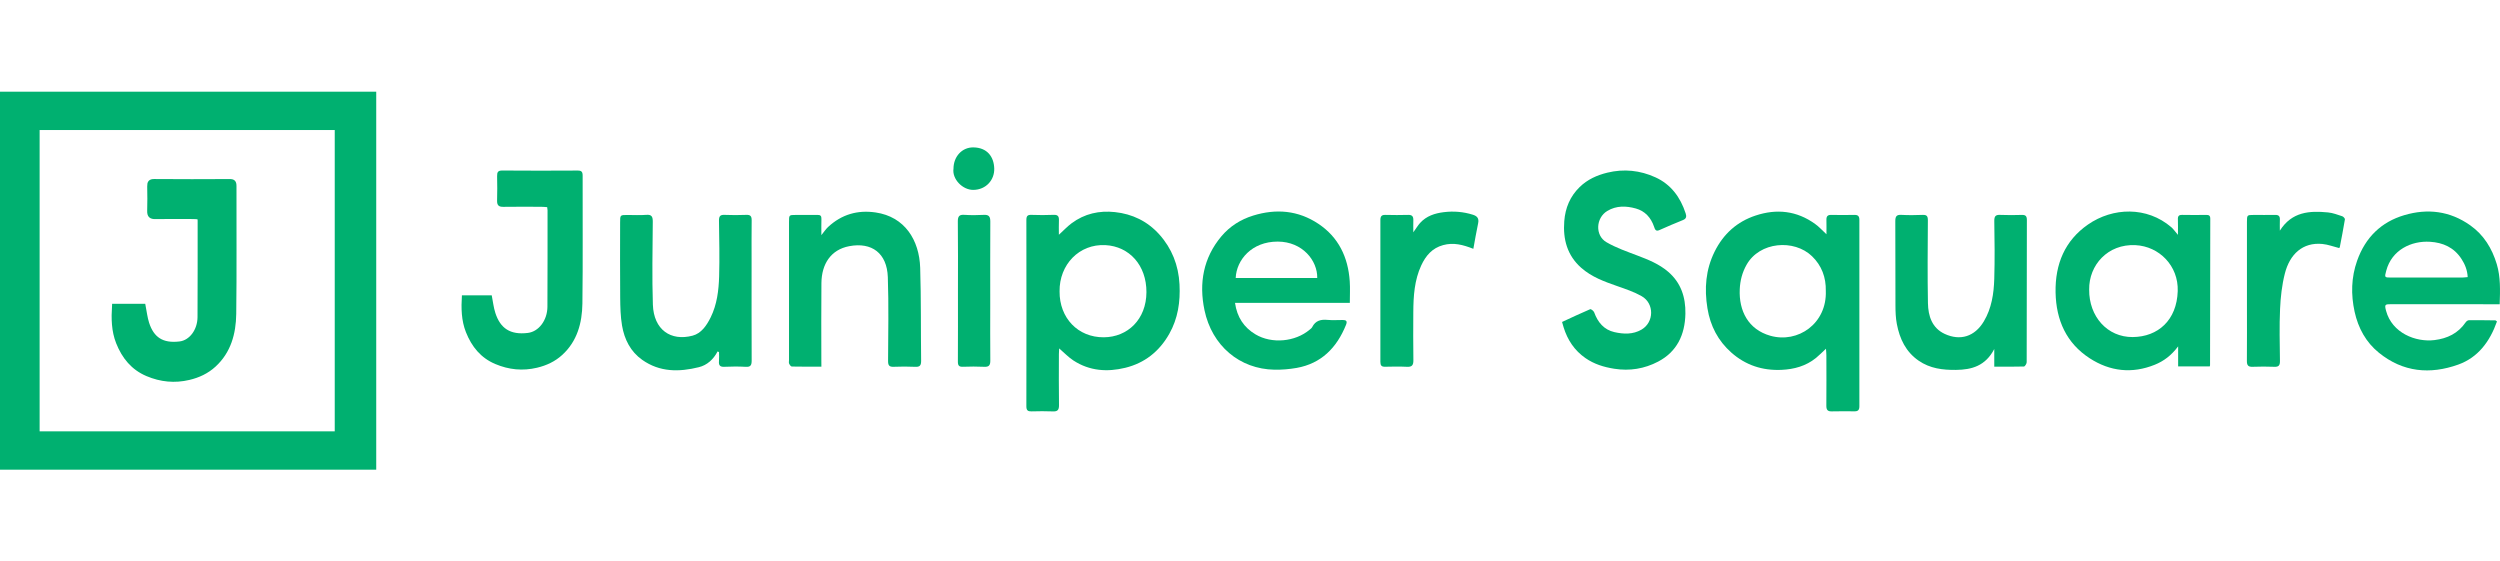 <svg width="668" height="150" viewBox="0 0 668 150" fill="none" xmlns="http://www.w3.org/2000/svg">
<g clip-path="url(#clip0_33_56)">
<path d="M488.028 62.596C488.028 61.084 488.054 59.909 488.02 58.74C487.994 57.778 488.375 57.4 489.321 57.421C491.358 57.469 493.402 57.469 495.448 57.421C496.404 57.4 496.833 57.689 496.825 58.789C496.799 75.374 496.799 91.96 496.825 108.545C496.825 109.535 496.469 109.913 495.561 109.906C493.514 109.893 491.477 109.865 489.431 109.92C488.375 109.947 487.994 109.528 488 108.422C488.039 103.933 488.02 99.445 488.008 94.957C488.008 94.42 487.949 93.884 487.901 93.176C486.894 94.111 486.106 94.929 485.237 95.637C482.533 97.823 479.401 98.668 476.017 98.826C470.963 99.053 466.453 97.61 462.592 94.187C459.09 91.08 456.999 87.128 456.228 82.378C455.37 77.12 455.76 72.068 458.127 67.27C460.501 62.466 464.17 59.222 469.092 57.593C474.716 55.73 480.087 56.287 485.006 59.847C486.008 60.548 486.84 61.49 488.028 62.596ZM487.856 77.739C487.929 74.144 486.775 70.975 484.167 68.46C479.367 63.834 470.158 64.569 466.681 70.748C465.527 72.797 464.968 74.934 464.861 77.292C464.599 83.066 467.144 88.035 473.028 89.712C480.414 91.809 488.172 86.447 487.856 77.739Z" fill="#00B070"/>
<path d="M283.005 93.094C282.978 93.63 282.939 94.125 282.939 94.62C282.932 99.156 282.892 103.699 282.965 108.236C282.985 109.562 282.556 109.982 281.323 109.927C279.416 109.844 277.51 109.872 275.604 109.92C274.648 109.94 274.245 109.665 274.245 108.566C274.278 91.974 274.272 75.381 274.245 58.788C274.245 57.73 274.562 57.379 275.571 57.414C277.57 57.483 279.568 57.496 281.56 57.407C282.681 57.359 282.992 57.84 282.945 58.905C282.892 60.115 282.932 61.325 282.932 62.727C284.192 61.579 285.188 60.514 286.329 59.661C289.798 57.077 293.736 56.218 297.918 56.671C302.529 57.166 306.572 59.091 309.758 62.631C313.115 66.37 314.909 70.865 315.166 76.007C315.404 80.667 314.744 85.1 312.436 89.19C309.751 93.953 305.807 97.011 300.695 98.269C295.887 99.451 291.151 99.142 286.83 96.331C285.518 95.479 284.396 94.29 283.005 93.094ZM283.117 77.862C283.064 84.942 288.004 90.166 294.93 90.124C301.282 90.09 306.308 85.361 306.328 78.055C306.347 70.858 301.737 65.827 295.372 65.497C288.327 65.133 283.024 70.741 283.117 77.862Z" fill="#00B070"/>
<path d="M590.453 97.898C587.656 97.898 584.907 97.898 581.998 97.898C581.998 96.221 581.998 94.598 581.998 92.55C580.163 94.997 578.14 96.496 575.758 97.458C569.682 99.912 563.8 99.259 558.351 95.719C552.184 91.712 549.388 85.615 549.249 78.13C549.111 70.528 551.755 64.273 557.896 60.005C564.557 55.379 573.661 55.118 580.177 60.712C580.756 61.214 581.199 61.888 581.944 62.761C581.944 61.214 581.992 59.929 581.933 58.651C581.885 57.723 582.201 57.4 583.093 57.42C585.223 57.468 587.36 57.448 589.496 57.427C590.19 57.42 590.591 57.571 590.585 58.437C590.552 71.483 590.546 84.536 590.526 97.582C590.54 97.63 590.512 97.678 590.453 97.898ZM558.227 77.38C558.159 84.556 563.072 90.124 569.868 90.062C576.621 90 581.653 85.56 581.89 77.765C582.102 71.029 576.957 65.813 570.588 65.503C563.199 65.146 558.133 70.83 558.227 77.38Z" fill="#00B070"/>
<path d="M417.384 86.027C419.949 84.845 422.404 83.677 424.896 82.618C425.114 82.522 425.822 83.079 425.966 83.464C426.942 86.165 428.619 88.117 431.362 88.742C433.814 89.299 436.32 89.409 438.629 88.062C441.993 86.096 442.072 81.079 438.643 79.133C436.606 77.972 434.342 77.222 432.127 76.446C428.689 75.243 425.28 74.026 422.464 71.524C418.784 68.246 417.595 63.984 417.971 59.104C418.247 55.53 419.534 52.478 422.069 49.997C424.18 47.935 426.731 46.808 429.482 46.134C433.902 45.062 438.234 45.502 442.357 47.392C446.441 49.261 448.992 52.657 450.403 57.008C450.654 57.778 450.654 58.424 449.683 58.802C447.536 59.64 445.425 60.589 443.305 61.517C442.382 61.922 442.165 61.166 441.973 60.596C441.124 58.101 439.515 56.382 437.094 55.709C434.514 54.994 431.876 54.905 429.454 56.376C426.401 58.224 426.158 62.905 429.226 64.706C431.822 66.225 434.726 67.215 437.548 68.294C440.444 69.394 443.3 70.535 445.713 72.597C449.13 75.511 450.431 79.394 450.338 83.855C450.22 89.519 448.024 94.014 443.057 96.619C439.388 98.544 435.457 99.183 431.322 98.53C428.551 98.09 425.96 97.3 423.618 95.671C420.717 93.657 418.843 90.859 417.787 87.43C417.68 87.01 417.562 86.612 417.384 86.027Z" fill="#00B070"/>
<path d="M667.916 81.292C667.137 81.292 666.555 81.292 665.968 81.292C656.932 81.292 647.904 81.306 638.867 81.278C637.244 81.271 637.112 81.395 637.56 83.058C639.149 88.956 645.454 91.506 650.534 90.866C653.904 90.44 656.788 89.1 658.825 86.124C659.009 85.849 659.393 85.56 659.689 85.56C662.043 85.533 664.405 85.574 666.761 85.601C666.871 85.601 666.979 85.746 667.188 85.897C665.288 91.272 662.13 95.527 656.827 97.424C649.326 100.097 642.098 99.479 635.647 94.255C632.204 91.471 630.113 87.684 629.15 83.292C628.149 78.707 628.239 74.13 629.822 69.669C632.046 63.393 636.299 59.304 642.429 57.489C648.649 55.654 654.618 56.355 660.064 60.218C663.646 62.754 665.855 66.328 667.142 70.59C668.164 74.026 668.045 77.539 667.916 81.292ZM659.367 74.04C659.274 72.157 658.628 70.611 657.725 69.215C655.724 66.115 652.778 64.816 649.295 64.603C644.314 64.294 639.065 66.768 637.6 72.349C637.137 74.109 637.098 74.164 638.867 74.164C645.177 74.171 651.485 74.171 657.795 74.164C658.278 74.164 658.761 74.088 659.367 74.04Z" fill="#00B070"/>
<path d="M360.673 80.934C350.383 80.934 340.239 80.934 329.996 80.934C330.543 84.783 332.403 87.518 335.477 89.347C339.817 91.931 346.063 91.361 349.935 88.096C350.179 87.889 350.476 87.683 350.614 87.408C351.505 85.628 352.962 85.312 354.717 85.477C356.069 85.601 357.441 85.504 358.8 85.504C359.69 85.504 360.066 85.779 359.657 86.79C357.164 92.99 352.995 97.134 346.485 98.303C344.54 98.653 342.528 98.811 340.556 98.784C331.203 98.626 323.828 92.364 321.836 82.872C320.319 75.641 321.533 68.898 326.341 63.159C328.63 60.437 331.526 58.63 334.837 57.605C340.951 55.715 346.855 56.182 352.29 59.812C357.619 63.372 360.218 68.678 360.653 75.174C360.779 77.043 360.673 78.92 360.673 80.934ZM351.966 74.273C352.052 69.654 348.055 64.568 341.4 64.554C334.454 64.541 330.378 69.462 330.18 74.273C337.416 74.273 344.645 74.273 351.966 74.273Z" fill="#00B070"/>
<path d="M146.205 55.352C145.657 55.317 145.13 55.255 144.595 55.255C141.238 55.248 137.874 55.214 134.517 55.269C133.303 55.29 132.782 54.898 132.822 53.571C132.894 51.399 132.868 49.221 132.828 47.048C132.808 46.004 133.066 45.557 134.207 45.564C140.921 45.619 147.643 45.612 154.357 45.571C155.366 45.564 155.683 45.887 155.683 46.945C155.65 58.335 155.769 69.724 155.617 81.113C155.544 86.316 154.219 91.183 150.241 94.826C148.289 96.613 146 97.664 143.5 98.255C139.681 99.163 135.981 98.805 132.34 97.266C128.488 95.644 126.041 92.653 124.498 88.763C123.257 85.636 123.205 82.344 123.422 78.907C126.1 78.907 128.752 78.907 131.39 78.907C131.713 80.543 131.878 82.151 132.366 83.649C133.686 87.691 136.291 89.547 141.06 88.956C143.955 88.598 146.251 85.588 146.271 81.965C146.323 73.367 146.297 64.761 146.304 56.163C146.304 55.943 146.251 55.716 146.205 55.352Z" fill="#00B070"/>
<path d="M532.869 97.973C532.869 96.358 532.869 95.011 532.869 93.258C530.507 97.788 526.847 98.791 522.633 98.839C519.083 98.874 515.713 98.475 512.651 96.365C509.242 94.007 507.594 90.557 506.835 86.564C506.53 84.962 506.47 83.285 506.465 81.642C506.425 74.13 506.471 66.61 506.425 59.097C506.42 57.805 506.77 57.345 508.034 57.413C509.933 57.517 511.847 57.496 513.755 57.42C514.835 57.379 515.132 57.764 515.126 58.877C515.078 66.253 515.008 73.628 515.146 80.996C515.211 84.46 516.246 87.656 519.636 89.224C523.753 91.127 527.625 89.973 530.078 85.876C532.155 82.405 532.75 78.473 532.869 74.507C533.021 69.359 532.962 64.204 532.875 59.049C532.855 57.681 533.304 57.365 534.497 57.42C536.405 57.503 538.31 57.482 540.218 57.427C541.2 57.4 541.581 57.702 541.581 58.781C541.556 71.449 541.57 84.117 541.53 96.784C541.53 97.183 541.062 97.918 540.796 97.932C538.231 98.008 535.652 97.973 532.869 97.973Z" fill="#00B070"/>
<path d="M191.743 93.898C190.615 96.056 188.926 97.575 186.716 98.118C181.466 99.418 176.295 99.472 171.592 96.146C168.498 93.96 166.843 90.716 166.21 87.004C165.794 84.564 165.741 82.041 165.715 79.56C165.656 72.845 165.689 66.136 165.695 59.421C165.695 57.442 165.702 57.442 167.654 57.442C169.336 57.442 171.025 57.545 172.694 57.407C174.138 57.29 174.435 57.895 174.422 59.27C174.369 66.645 174.204 74.027 174.448 81.396C174.672 88.111 179.224 91.231 185.054 89.692C187.376 89.08 188.801 87.004 189.889 84.805C191.584 81.368 192.039 77.615 192.152 73.855C192.297 68.9 192.178 63.93 192.112 58.968C192.099 57.813 192.415 57.366 193.57 57.414C195.522 57.497 197.474 57.49 199.427 57.414C200.502 57.373 200.858 57.758 200.845 58.871C200.799 62.555 200.825 66.246 200.825 69.937C200.825 78.729 200.805 87.526 200.845 96.318C200.851 97.575 200.568 98.098 199.262 98.015C197.362 97.906 195.45 97.919 193.543 98.008C192.376 98.064 192.006 97.61 192.112 96.462C192.185 95.678 192.125 94.874 192.125 94.084C192 94.022 191.874 93.96 191.743 93.898Z" fill="#00B070"/>
<path d="M219.477 97.974C216.727 97.974 214.154 97.994 211.575 97.939C211.325 97.932 211.002 97.486 210.856 97.169C210.738 96.894 210.823 96.516 210.823 96.186C210.823 83.897 210.823 71.614 210.823 59.324C210.823 57.441 210.83 57.434 212.598 57.434C214.55 57.434 216.503 57.455 218.455 57.427C219.207 57.414 219.517 57.688 219.484 58.5C219.438 59.819 219.471 61.139 219.471 62.83C220.196 61.936 220.658 61.215 221.258 60.658C224.893 57.276 229.16 56.066 233.962 56.767C241.758 57.908 245.637 64.136 245.874 71.573C246.131 79.835 246.026 88.103 246.125 96.372C246.138 97.575 245.834 98.077 244.594 98.015C242.649 97.919 240.69 97.932 238.744 98.008C237.596 98.049 237.286 97.603 237.293 96.448C237.326 88.983 237.484 81.505 237.227 74.047C237.009 67.675 232.959 64.631 226.911 65.779C221.99 66.713 219.537 70.556 219.484 75.614C219.411 82.563 219.464 89.506 219.464 96.455C219.477 96.874 219.477 97.3 219.477 97.974Z" fill="#00B070"/>
<path d="M393.677 66.486C390.861 65.373 388.361 64.74 385.61 65.49C382.688 66.28 380.967 68.315 379.753 70.927C377.939 74.844 377.662 79.085 377.636 83.347C377.61 87.65 377.59 91.945 377.656 96.248C377.675 97.616 377.24 98.077 375.934 98.008C373.988 97.912 372.029 97.946 370.083 97.994C369.134 98.015 368.837 97.643 368.837 96.668C368.863 84.048 368.863 71.428 368.837 58.816C368.837 57.771 369.18 57.393 370.183 57.42C372.221 57.475 374.265 57.475 376.31 57.42C377.352 57.393 377.676 57.881 377.643 58.864C377.61 59.792 377.636 60.726 377.636 62.074C378.408 61.001 378.863 60.225 379.45 59.572C381.151 57.695 383.401 56.987 385.769 56.692C388.4 56.362 391.012 56.575 393.565 57.379C394.66 57.723 395.234 58.321 394.963 59.627C394.488 61.867 394.112 64.122 393.677 66.486Z" fill="#00B070"/>
<path d="M609.175 61.633C612.375 56.561 617.105 56.279 622.058 56.76C623.345 56.884 624.603 57.372 625.842 57.778C626.147 57.881 626.601 58.369 626.562 58.609C626.153 61.111 625.664 63.592 625.185 66.081C625.171 66.156 625.058 66.211 624.993 66.273C623.508 65.902 622.044 65.331 620.548 65.187C615.276 64.678 611.822 67.922 610.509 73.105C609.73 76.164 609.375 79.394 609.234 82.563C609.025 87.189 609.149 91.828 609.203 96.461C609.214 97.629 608.867 98.049 607.732 98.008C605.779 97.932 603.827 97.932 601.874 98.008C600.739 98.049 600.358 97.623 600.369 96.454C600.409 91.347 600.384 86.24 600.384 81.133C600.384 73.855 600.378 66.569 600.384 59.29C600.384 57.475 600.429 57.434 602.125 57.434C604.078 57.427 606.031 57.461 607.981 57.427C608.858 57.413 609.223 57.778 609.183 58.685C609.143 59.668 609.175 60.651 609.175 61.633Z" fill="#00B070"/>
<path d="M255.965 77.629C255.965 71.491 256.012 65.346 255.932 59.208C255.913 57.744 256.354 57.311 257.713 57.407C259.428 57.524 261.163 57.503 262.884 57.414C264.19 57.345 264.619 57.826 264.612 59.187C264.566 66.556 264.593 73.924 264.593 81.292C264.593 86.296 264.56 91.307 264.612 96.311C264.626 97.603 264.25 98.077 262.977 98.008C261.077 97.912 259.164 97.933 257.265 98.001C256.242 98.036 255.939 97.658 255.946 96.613C255.985 90.29 255.965 83.959 255.965 77.629Z" fill="#00B070"/>
<path d="M254.772 45.069C254.779 41.838 257.061 39.336 260.095 39.384C263.776 39.439 265.57 41.865 265.662 45.034C265.748 48.114 263.439 50.691 260.108 50.739C257.167 50.787 254.363 47.804 254.772 45.069Z" fill="#00B070"/>
<path fill-rule="evenodd" clip-rule="evenodd" d="M0 25V125H100.029V25H0ZM10.087 115.756V34.244H89.942V115.756H10.087Z" fill="#00B070"/>
<path d="M53.211 58.123C52.663 58.089 52.136 58.027 51.602 58.027C48.244 58.02 44.88 57.986 41.523 58.041C40.309 58.062 39.788 57.67 39.828 56.343C39.9 54.171 39.874 51.992 39.834 49.82C39.815 48.776 40.072 48.329 41.213 48.336C47.928 48.391 54.649 48.384 61.363 48.343C62.373 48.336 62.689 48.659 62.689 49.717C62.656 61.106 62.775 72.496 62.623 83.885C62.551 89.088 61.225 93.954 57.248 97.597C55.295 99.385 53.007 100.436 50.507 101.027C46.688 101.935 42.987 101.577 39.346 100.037C35.494 98.415 33.047 95.425 31.504 91.535C30.264 88.408 30.211 85.115 30.429 81.679C33.107 81.679 35.758 81.679 38.397 81.679C38.72 83.314 38.885 84.923 39.373 86.421C40.692 90.463 43.297 92.319 48.066 91.728C50.962 91.37 53.257 88.359 53.277 84.737C53.33 76.139 53.303 67.533 53.31 58.934C53.31 58.715 53.257 58.488 53.211 58.123Z" fill="#00B070"/>
<path fill-rule="evenodd" clip-rule="evenodd" d="M0 25V125H100.029V25H0ZM10.087 115.756V34.244H89.942V115.756H10.087Z" stroke="#00B070"/>
<path d="M53.211 58.123C52.663 58.089 52.136 58.027 51.602 58.027C48.244 58.02 44.88 57.986 41.523 58.041C40.309 58.062 39.788 57.67 39.828 56.343C39.9 54.171 39.874 51.992 39.834 49.82C39.815 48.776 40.072 48.329 41.213 48.336C47.928 48.391 54.649 48.384 61.363 48.343C62.373 48.336 62.689 48.659 62.689 49.717C62.656 61.106 62.775 72.496 62.623 83.885C62.551 89.088 61.225 93.954 57.248 97.597C55.295 99.385 53.007 100.436 50.507 101.027C46.688 101.935 42.987 101.577 39.346 100.037C35.494 98.415 33.047 95.425 31.504 91.535C30.264 88.408 30.211 85.115 30.429 81.679C33.107 81.679 35.758 81.679 38.397 81.679C38.72 83.314 38.885 84.923 39.373 86.421C40.692 90.463 43.297 92.319 48.066 91.728C50.962 91.37 53.257 88.359 53.277 84.737C53.33 76.139 53.303 67.533 53.31 58.934C53.31 58.715 53.257 58.488 53.211 58.123Z" stroke="#00B070"/>
</g>
<defs>
<clipPath id="clip0_33_56">
<rect width="668" height="150" fill="white"/>
</clipPath>
</defs>
</svg>
